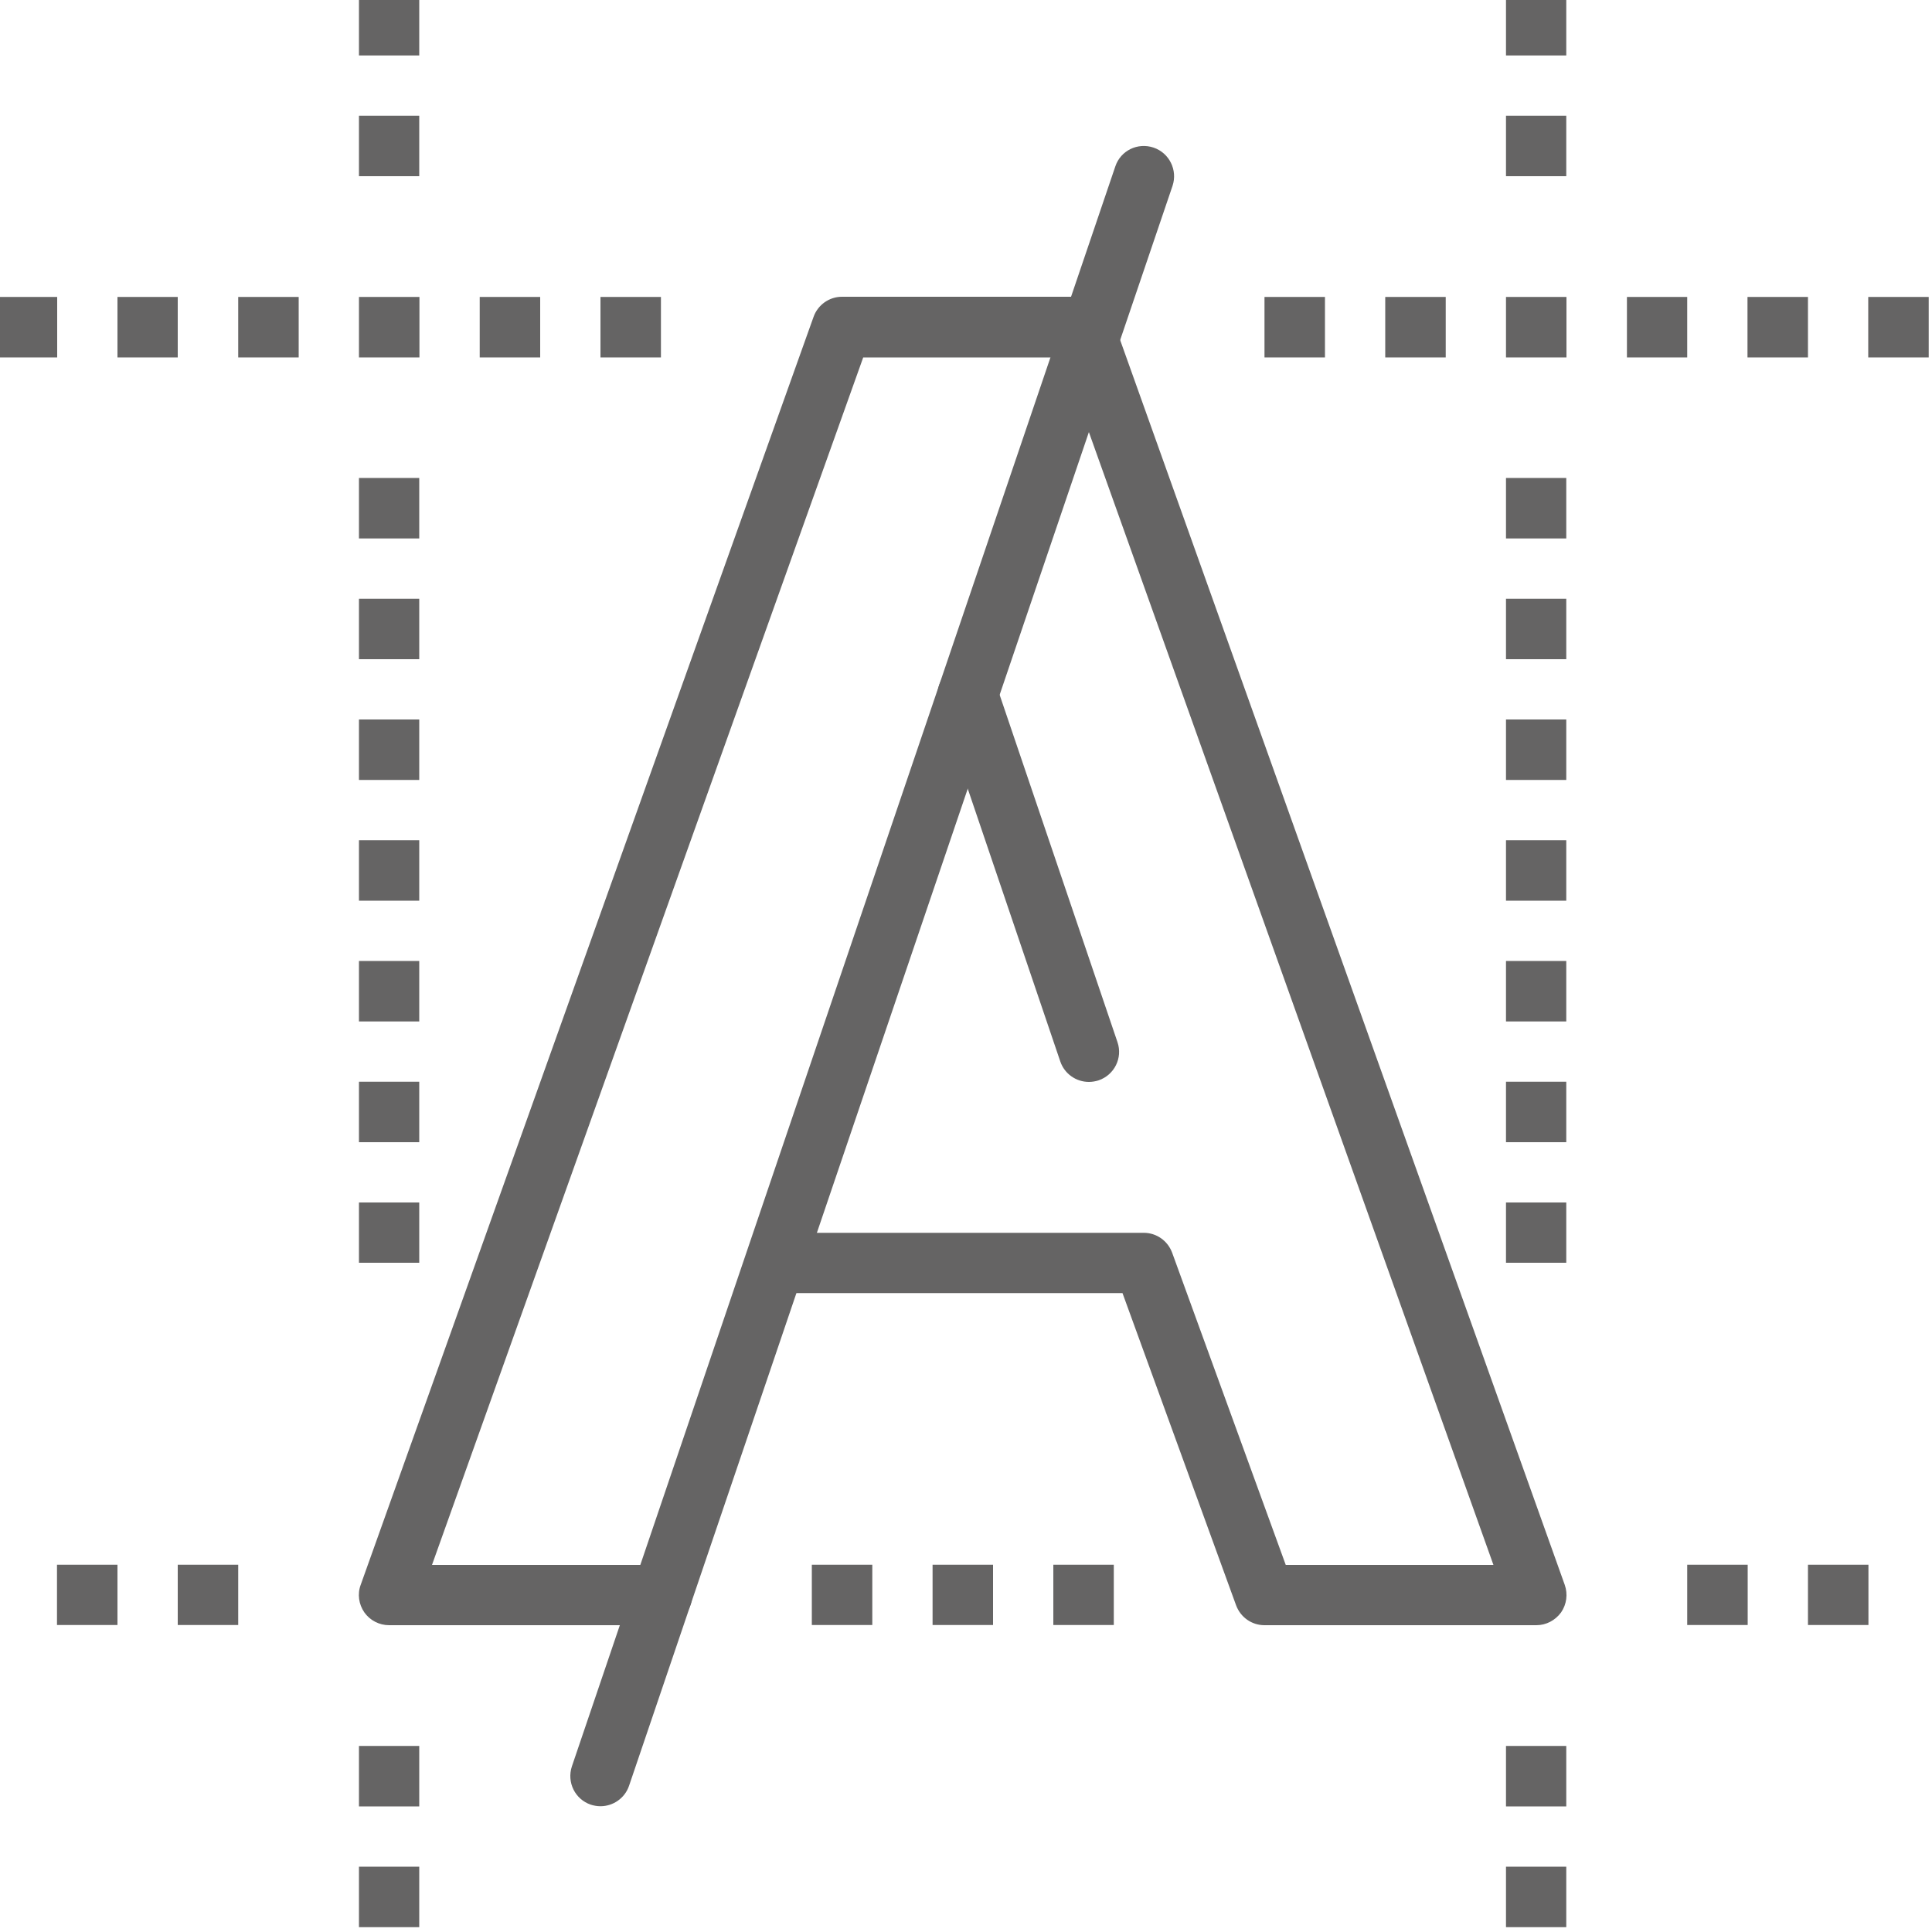 <?xml version="1.0" encoding="utf-8"?>
<!-- Generator: Adobe Illustrator 26.0.3, SVG Export Plug-In . SVG Version: 6.00 Build 0)  -->
<svg version="1.1" id="レイヤー_1" xmlns="http://www.w3.org/2000/svg" xmlns:xlink="http://www.w3.org/1999/xlink" x="0px"
	 y="0px" viewBox="0 0 100 100" style="enable-background:new 0 0 100 100;" xml:space="preserve">
<style type="text/css">
	.st0{fill:#656464;}
</style>
<g id="font_design_x2F_typography_00000000181495916759516700000015764687869759624360_">
	<g>
		<g>
			<path class="st0" d="M79.52,84.12H65.45c-0.66,0-1.24-0.41-1.47-1.03l-5.88-16.16H40.13c-0.86,0-1.56-0.7-1.56-1.56
				c0-0.86,0.7-1.56,1.56-1.56H59.2c0.66,0,1.24,0.41,1.47,1.03l5.88,16.16H77.3l-22.32-62.5h-10.3l-22.32,62.5h11.91
				c0.86,0,1.56,0.7,1.56,1.56c0,0.86-0.7,1.56-1.56,1.56H20.14c-0.51,0-0.99-0.25-1.28-0.66c-0.29-0.42-0.37-0.95-0.19-1.43
				L42.11,16.4c0.22-0.62,0.81-1.04,1.47-1.04h12.5c0.66,0,1.25,0.42,1.47,1.04l23.44,65.63c0.17,0.48,0.1,1.01-0.19,1.43
				C80.5,83.87,80.03,84.12,79.52,84.12z"/>
		</g>
		<g>
			<path class="st0" d="M31.08,93.49c-0.17,0-0.34-0.03-0.5-0.08c-0.82-0.28-1.25-1.16-0.98-1.98L57.73,8.61
				C58,7.8,58.88,7.36,59.71,7.64c0.82,0.28,1.25,1.17,0.98,1.98L32.56,92.43C32.34,93.08,31.73,93.49,31.08,93.49z"/>
		</g>
		<g>
			<path class="st0" d="M56.36,56c-0.65,0-1.26-0.41-1.48-1.06l-6.27-18.48c-0.28-0.82,0.16-1.7,0.98-1.98
				c0.83-0.28,1.7,0.16,1.98,0.98l6.27,18.48c0.28,0.82-0.16,1.7-0.98,1.98C56.7,55.97,56.53,56,56.36,56z"/>
		</g>
	</g>
	<g>
		<g>
			<rect x="77.95" y="96.62" class="st0" width="3.12" height="3.13"/>
		</g>
		<g>
			<rect x="77.95" y="90.37" class="st0" width="3.12" height="3.13"/>
		</g>
		<g>
			<rect x="77.95" y="55.99" class="st0" width="3.12" height="3.13"/>
		</g>
		<g>
			<rect x="77.95" y="62.24" class="st0" width="3.12" height="3.12"/>
		</g>
		<g>
			<rect x="77.95" y="49.74" class="st0" width="3.12" height="3.13"/>
		</g>
		<g>
			<rect x="77.95" y="43.49" class="st0" width="3.12" height="3.13"/>
		</g>
		<g>
			<rect x="77.95" y="37.24" class="st0" width="3.12" height="3.13"/>
		</g>
		<g>
			<rect x="77.95" y="24.74" class="st0" width="3.12" height="3.13"/>
		</g>
		<g>
			<rect x="77.95" y="30.99" class="st0" width="3.12" height="3.13"/>
		</g>
		<g>
			<rect x="77.95" y="5.99" class="st0" width="3.12" height="3.13"/>
		</g>
		<g>
			<rect x="77.95" y="-0.26" class="st0" width="3.12" height="3.13"/>
		</g>
	</g>
	<g>
		<g>
			<rect x="18.58" y="96.62" class="st0" width="3.12" height="3.13"/>
		</g>
		<g>
			<rect x="18.58" y="90.37" class="st0" width="3.12" height="3.13"/>
		</g>
		<g>
			<rect x="18.58" y="55.99" class="st0" width="3.12" height="3.13"/>
		</g>
		<g>
			<rect x="18.58" y="62.24" class="st0" width="3.12" height="3.12"/>
		</g>
		<g>
			<rect x="18.58" y="49.74" class="st0" width="3.12" height="3.13"/>
		</g>
		<g>
			<rect x="18.58" y="43.49" class="st0" width="3.12" height="3.13"/>
		</g>
		<g>
			<rect x="18.58" y="37.24" class="st0" width="3.12" height="3.13"/>
		</g>
		<g>
			<rect x="18.58" y="24.74" class="st0" width="3.12" height="3.13"/>
		</g>
		<g>
			<rect x="18.58" y="30.99" class="st0" width="3.12" height="3.13"/>
		</g>
		<g>
			<rect x="18.58" y="5.99" class="st0" width="3.12" height="3.13"/>
		</g>
		<g>
			<rect x="18.58" y="-0.26" class="st0" width="3.12" height="3.13"/>
		</g>
	</g>
	<g>
		<g>
			<rect x="96.7" y="15.37" class="st0" width="3.13" height="3.13"/>
		</g>
		<g>
			<rect x="84.21" y="15.37" class="st0" width="3.12" height="3.13"/>
		</g>
		<g>
			<rect x="90.45" y="15.37" class="st0" width="3.13" height="3.13"/>
		</g>
		<g>
			<rect x="77.95" y="15.37" class="st0" width="3.13" height="3.13"/>
		</g>
		<g>
			<rect x="71.7" y="15.37" class="st0" width="3.13" height="3.13"/>
		</g>
		<g>
			<rect x="65.45" y="15.37" class="st0" width="3.13" height="3.13"/>
		</g>
		<g>
			<rect x="24.83" y="15.37" class="st0" width="3.13" height="3.13"/>
		</g>
		<g>
			<rect x="31.08" y="15.37" class="st0" width="3.13" height="3.13"/>
		</g>
		<g>
			<rect x="18.58" y="15.37" class="st0" width="3.13" height="3.13"/>
		</g>
		<g>
			<rect x="12.33" y="15.37" class="st0" width="3.13" height="3.13"/>
		</g>
		<g>
			<rect x="6.08" y="15.37" class="st0" width="3.12" height="3.13"/>
		</g>
		<g>
			<rect x="-0.17" y="15.37" class="st0" width="3.13" height="3.13"/>
		</g>
	</g>
	<g>
		<g>
			<rect x="93.58" y="80.99" class="st0" width="3.13" height="3.12"/>
		</g>
		<g>
			<rect x="87.33" y="80.99" class="st0" width="3.13" height="3.12"/>
		</g>
		<g>
			<rect x="54.52" y="80.99" class="st0" width="3.13" height="3.12"/>
		</g>
		<g>
			<rect x="48.27" y="80.99" class="st0" width="3.13" height="3.12"/>
		</g>
		<g>
			<rect x="42.02" y="80.99" class="st0" width="3.13" height="3.12"/>
		</g>
		<g>
			<rect x="9.2" y="80.99" class="st0" width="3.13" height="3.12"/>
		</g>
		<g>
			<rect x="2.95" y="80.99" class="st0" width="3.13" height="3.12"/>
		</g>
	</g>
</g>
</svg>
